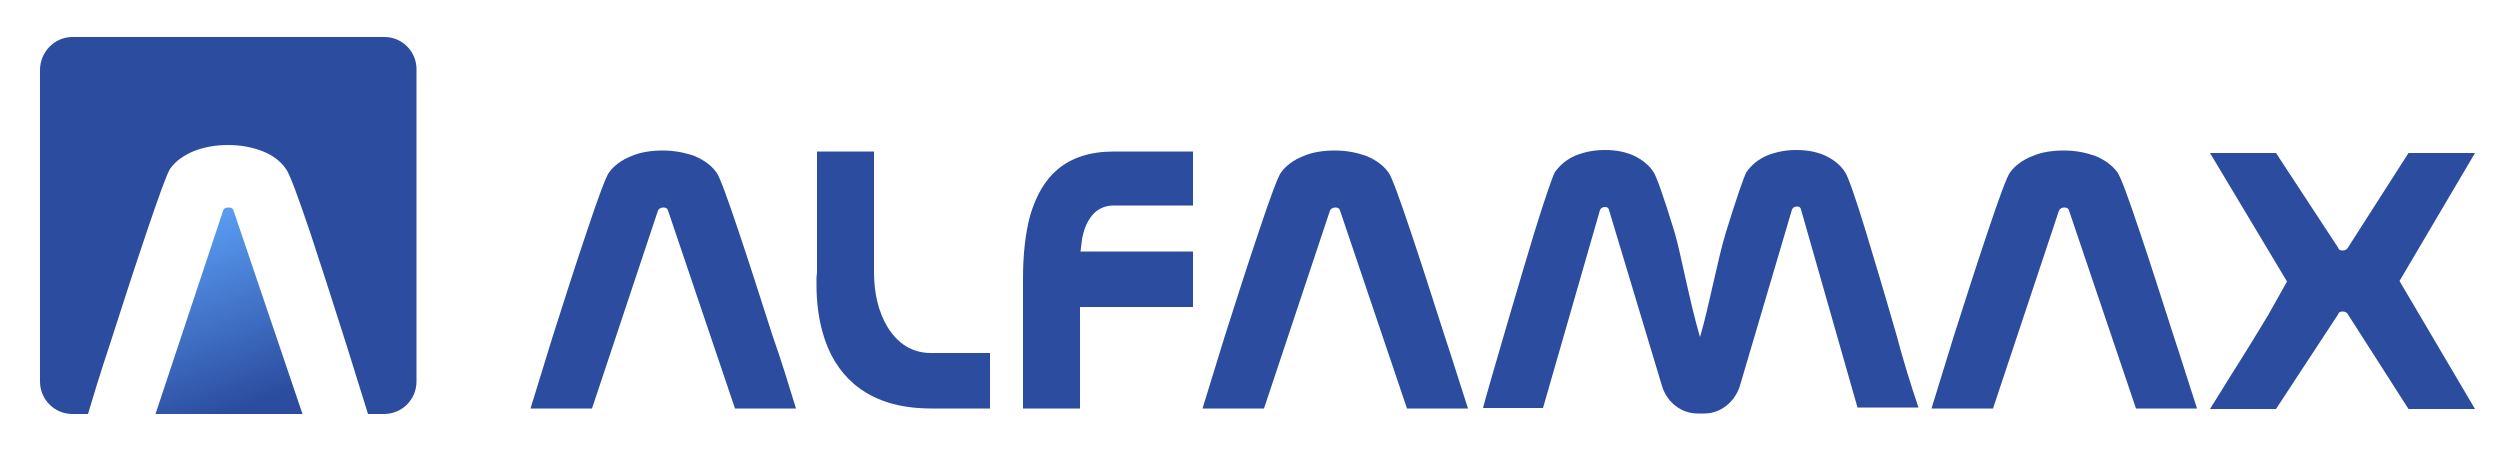 <?xml version="1.0" encoding="utf-8"?>
<!-- Generator: Adobe Illustrator 21.1.0, SVG Export Plug-In . SVG Version: 6.00 Build 0)  -->
<svg version="1.1" id="Layer_1" xmlns="http://www.w3.org/2000/svg" xmlns:xlink="http://www.w3.org/1999/xlink" x="0px" y="0px"
	 viewBox="0 0 500 92.5" style="enable-background:new 0 0 500 92.5;" xml:space="preserve">
<style type="text/css">
	.st0{fill:url(#SVGID_1_);}
	.st1{fill:#2B4C9F;}
</style>
<linearGradient id="SVGID_1_" gradientUnits="userSpaceOnUse" x1="31.536" y1="42.473" x2="46.258" y2="82.598">
	<stop  offset="0" style="stop-color:#5EA5FB"/>
	<stop  offset="1" style="stop-color:#2B4C9F"/>
</linearGradient>
<path class="st0" d="M45.7,41.5c-0.6,0-1,0.2-1.1,0.7L31.1,82.8h29.4L46.7,42.1C46.6,41.7,46.3,41.5,45.7,41.5z"/>
<path class="st1" d="M76.9,7.4H14.5C10.9,7.4,8,10.4,8,14v62.3c0,3.6,2.9,6.5,6.5,6.5h3.1c1-3.4,2.4-8,4.3-13.7
	c2.5-7.8,4.9-15.2,7.3-22.3c2.6-7.7,4.2-12.1,4.8-13c1.1-1.6,2.7-2.7,4.8-3.6c2.1-0.8,4.4-1.2,6.8-1.2c2.4,0,4.7,0.4,6.8,1.2
	c2.1,0.8,3.7,2,4.8,3.6c0.7,0.9,2.3,5.2,4.9,12.9c1.8,5.4,4.2,12.9,7.2,22.3c1.4,4.6,2.9,9.2,4.3,13.8h3.2c3.6,0,6.5-2.9,6.5-6.5V14
	C83.4,10.4,80.5,7.4,76.9,7.4z"/>
<path class="st1" d="M159.2,81.7h-12.2l-13.4-39.6c-0.1-0.4-0.4-0.6-0.9-0.6c-0.5,0-0.9,0.2-1.1,0.6l-13.2,39.6h-12.3
	c1-3.2,2.5-8.1,4.5-14.6c2.3-7.2,4.5-14.1,6.7-20.6c2.4-7.2,3.9-11.2,4.5-12c1-1.4,2.5-2.5,4.5-3.3c1.9-0.8,4-1.1,6.3-1.1
	c2.2,0,4.3,0.4,6.3,1.1c1.9,0.8,3.4,1.9,4.4,3.3c0.6,0.8,2.1,4.8,4.5,12c1.7,5,3.9,11.9,6.7,20.6C156.2,71.9,157.7,76.8,159.2,81.7z
	"/>
<path class="st1" d="M198,81.7h-11.7c-6.5,0-11.6-1.6-15.5-4.9c-3-2.6-5.1-6-6.3-10.4c-0.8-2.9-1.2-6-1.2-9.4c0-0.6,0-1.1,0-1.5
	c0-0.4,0.1-0.7,0.1-1V30.3h11.4v24.1c0,4.3,0.9,8,2.7,11c2.1,3.4,5,5.2,8.7,5.2H198V81.7z"/>
<path class="st1" d="M238.5,61.4h-22.5v20.3h-11.4V55.6c0-4.8,0.5-9,1.4-12.4c1.2-4.1,3-7.2,5.5-9.3c2.8-2.4,6.6-3.6,11.3-3.6h15.8
	v10.8h-15.8c-2,0-3.6,0.8-4.7,2.4c-0.8,1.1-1.4,2.6-1.7,4.4c-0.1,0.8-0.2,1.6-0.3,2.4h22.5v10.8V61.4z"/>
<path class="st1" d="M293.6,81.7h-12.2L268,42.1c-0.1-0.4-0.4-0.6-0.9-0.6c-0.5,0-0.9,0.2-1.1,0.6l-13.2,39.6h-12.3
	c1-3.2,2.5-8.1,4.5-14.6c2.3-7.2,4.5-14.1,6.7-20.6c2.4-7.2,3.9-11.2,4.5-12c1-1.4,2.5-2.5,4.5-3.3c1.9-0.8,4-1.1,6.3-1.1
	c2.3,0,4.3,0.4,6.3,1.1c1.9,0.8,3.4,1.9,4.4,3.3c0.6,0.8,2.1,4.8,4.5,12c1.7,5,3.9,11.9,6.7,20.6C290.5,71.9,292,76.8,293.6,81.7z"
	/>
<path class="st1" d="M379.3,67c-2.5-8.7-4.6-15.6-6.1-20.6c-2.2-7.2-3.6-11.1-4.2-12c-0.9-1.4-2.3-2.5-4-3.3
	c-1.8-0.8-3.7-1.1-5.8-1.1c-2.1,0-4,0.4-5.8,1.1c-1.8,0.8-3.1,1.9-4.1,3.3c-0.5,0.9-1.9,4.9-4.1,12c-1.7,5.5-3.4,15-5.2,21
	c-2.1-7.1-3.8-16.6-5.1-21c-2.2-7.2-3.6-11.1-4.2-12c-0.9-1.4-2.3-2.5-4-3.3c-1.8-0.8-3.7-1.1-5.8-1.1c-2.1,0-4,0.4-5.8,1.1
	c-1.8,0.8-3.1,1.9-4.1,3.3c-0.5,0.9-1.9,4.9-4.1,12c-2,6.5-9.5,32-10.3,35.2h12l11.4-39.6c0.2-0.4,0.5-0.6,1-0.6
	c0.5,0,0.7,0.2,0.8,0.6l10.6,35.2c1,3.3,3.9,5.5,7.1,5.5h1.4c3.2,0,6.1-2.3,7.1-5.6l10.4-35.2c0.2-0.4,0.5-0.6,1-0.6
	c0.5,0,0.7,0.2,0.8,0.6l11.3,39.6h12.2C382.1,76.8,380.6,71.9,379.3,67z"/>
<path class="st1" d="M439.4,81.7h-12.2l-13.4-39.6c-0.1-0.4-0.4-0.6-0.9-0.6c-0.5,0-0.9,0.2-1.1,0.6l-13.2,39.6h-12.3
	c1-3.2,2.5-8.1,4.5-14.6c2.3-7.2,4.5-14.1,6.7-20.6c2.4-7.2,3.9-11.2,4.5-12c1-1.4,2.5-2.5,4.5-3.3c1.9-0.8,4-1.1,6.3-1.1
	c2.3,0,4.3,0.4,6.3,1.1c1.9,0.8,3.4,1.9,4.4,3.3c0.6,0.8,2.1,4.8,4.5,12c1.7,5,3.9,11.9,6.7,20.6C436.3,71.9,437.8,76.8,439.4,81.7z
	"/>
<path class="st1" d="M495,81.8h-13.3l-12.1-18.9c-0.2-0.4-0.6-0.6-1.1-0.6c-0.5,0-0.8,0.2-0.9,0.6l-12.4,18.9H442
	c1.4-2.2,2.7-4.4,4.1-6.6c3.3-5.2,5.8-9.3,7.6-12.3c1.2-2.2,2.5-4.4,3.7-6.6L442,30.6h13.2l12.4,18.9c0.1,0.4,0.4,0.6,0.9,0.6
	c0.5,0,0.9-0.2,1.1-0.6l12.1-18.9H495l-15.1,25.6L495,81.8z"/>
</svg>
